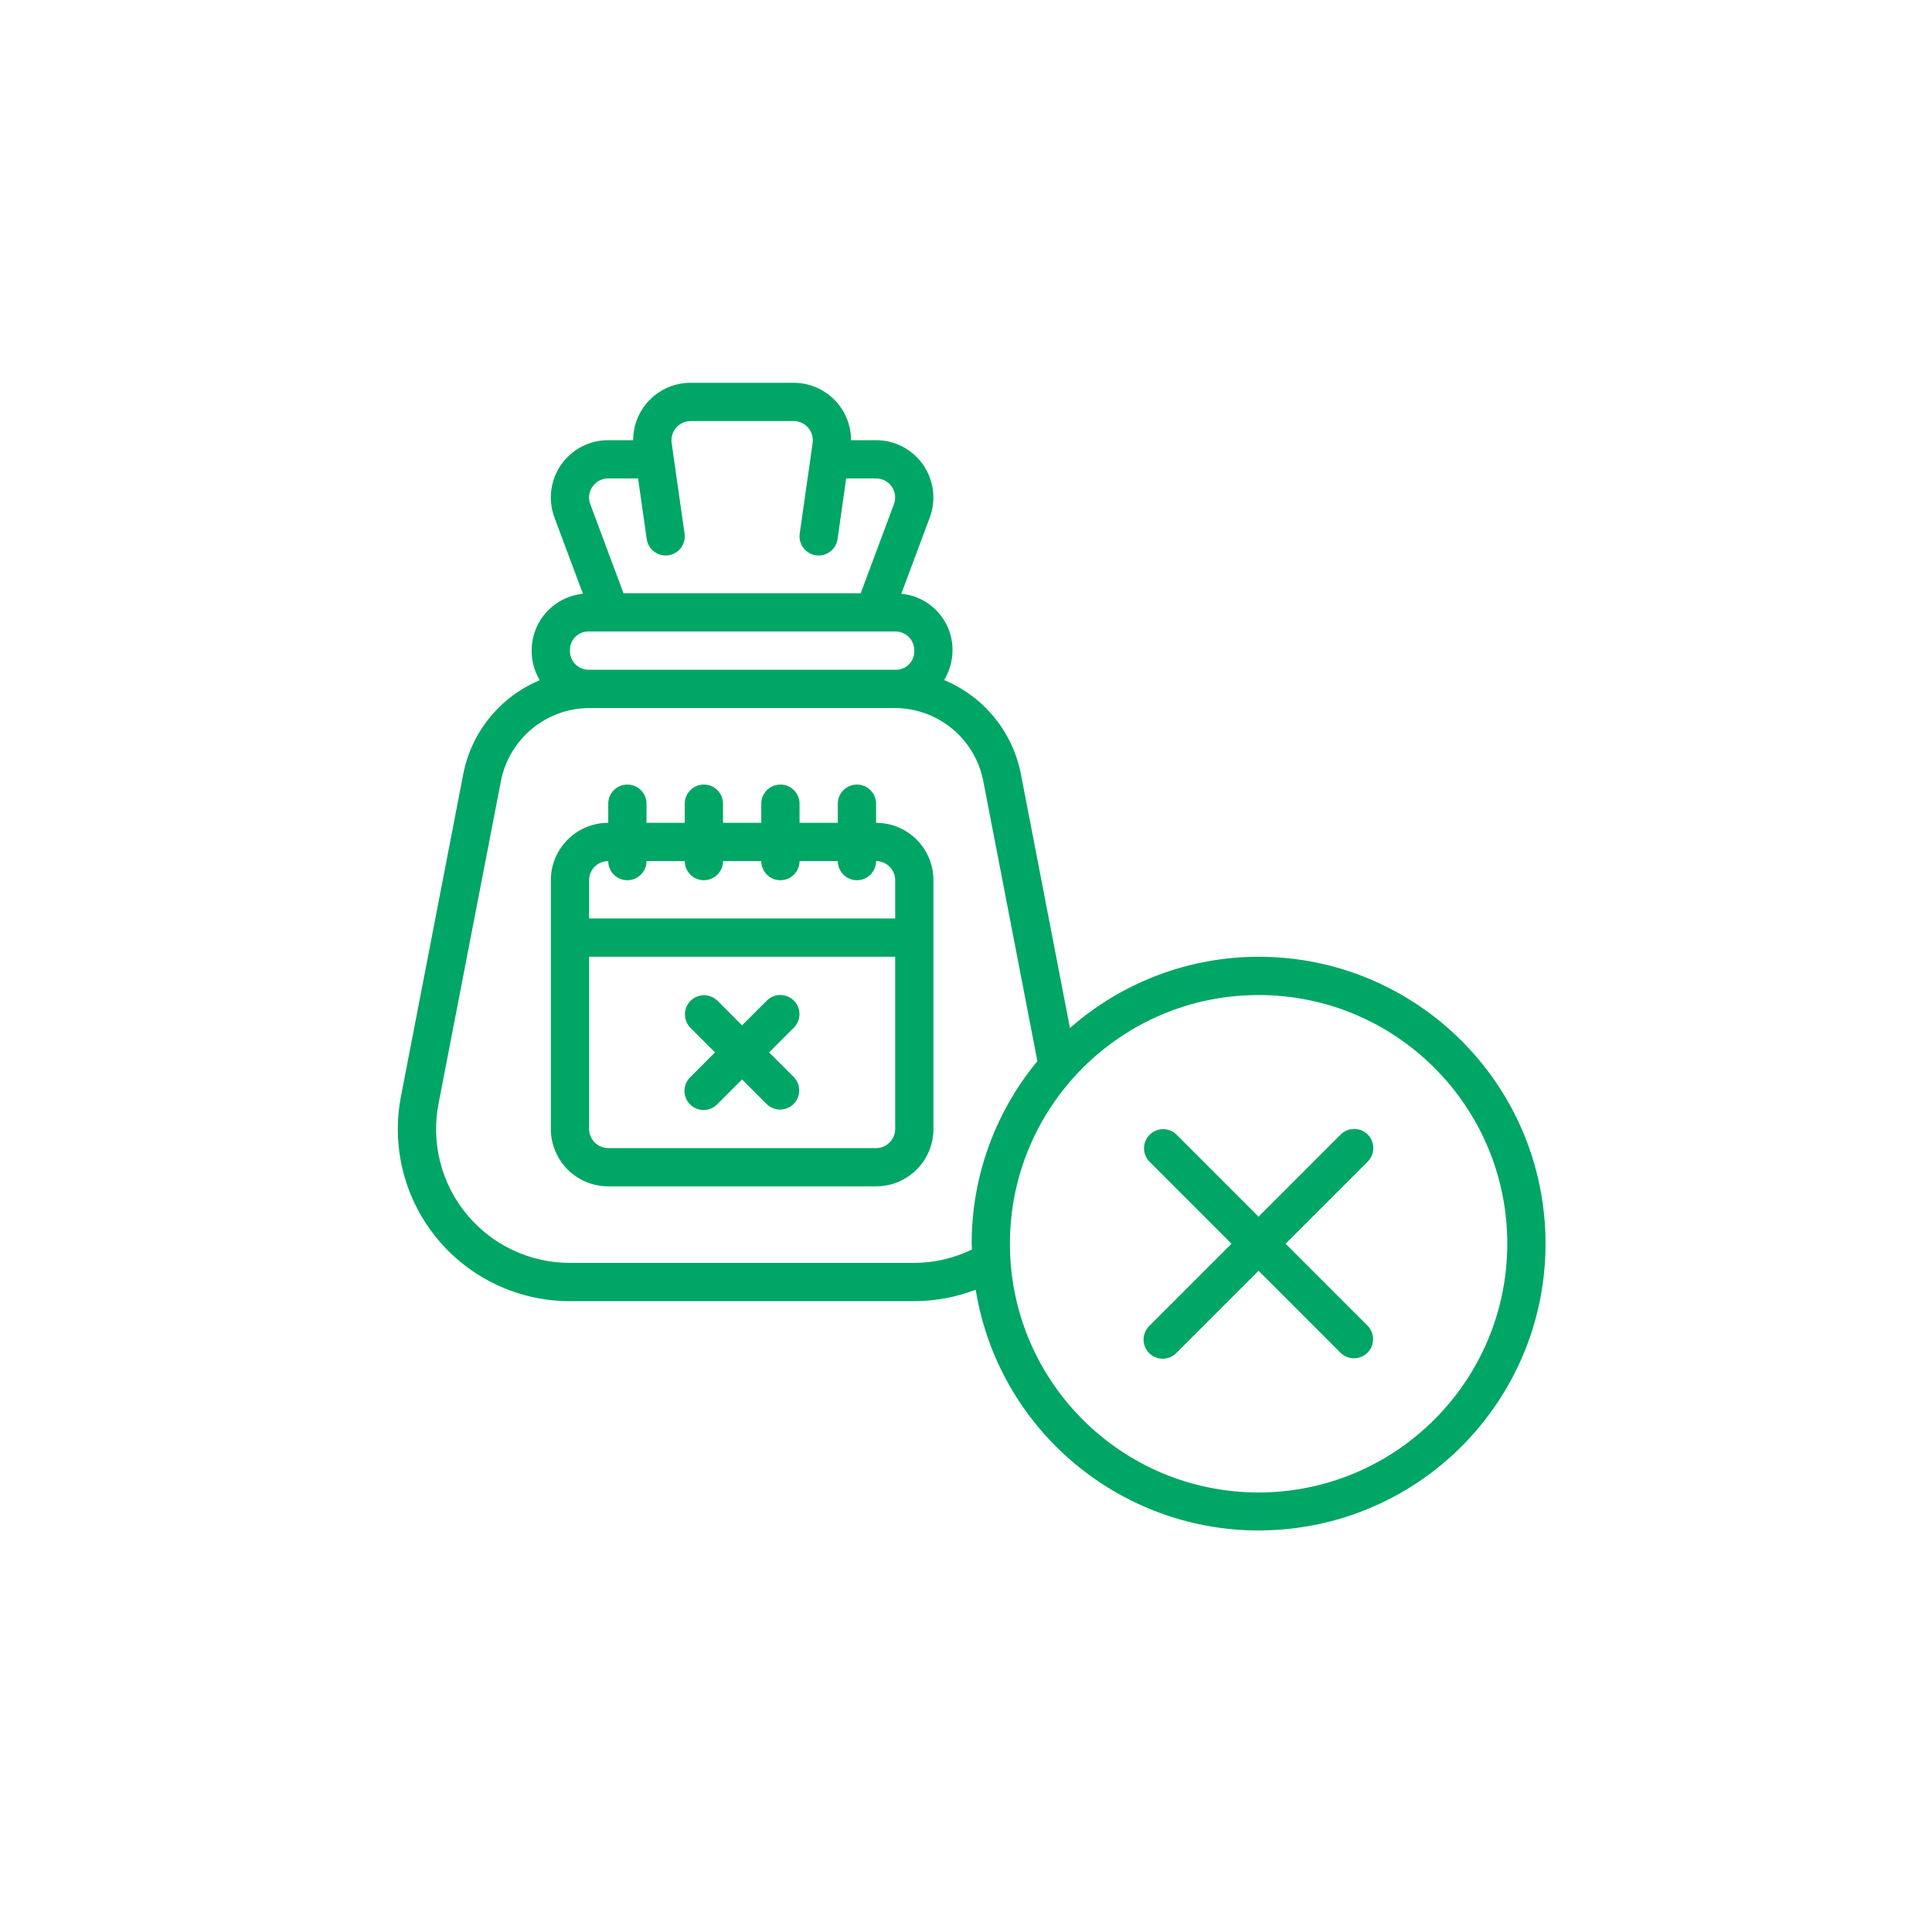 <svg width="101" height="100" viewBox="0 0 101 100" fill="none" xmlns="http://www.w3.org/2000/svg">
<path fill-rule="evenodd" clip-rule="evenodd" d="M71.501 59.301C71.11 58.91 70.477 58.91 70.087 59.301L65.794 63.594L61.501 59.301C61.108 58.922 60.484 58.927 60.099 59.313C59.713 59.698 59.708 60.322 60.087 60.715L64.38 65.008L60.087 69.301C59.827 69.552 59.722 69.924 59.814 70.273C59.905 70.623 60.178 70.896 60.528 70.988C60.878 71.079 61.249 70.975 61.501 70.715L65.794 66.422L70.087 70.715C70.479 71.094 71.103 71.089 71.489 70.703C71.874 70.317 71.88 69.693 71.501 69.301L67.208 65.008L71.501 60.715C71.891 60.324 71.891 59.691 71.501 59.301V59.301Z" fill="#00A665"/>
<path d="M65.796 50.009C62.166 50.01 58.66 51.334 55.935 53.734L53.368 40.449C52.935 38.248 51.432 36.41 49.361 35.548C49.645 35.069 49.796 34.523 49.796 33.965C49.791 32.444 48.631 31.176 47.117 31.036L48.603 27.059C48.95 26.139 48.822 25.106 48.262 24.297C47.702 23.488 46.78 23.007 45.796 23.008H44.49C44.49 21.351 43.147 20.008 41.489 20.008H36.101C34.444 20.008 33.101 21.351 33.101 23.008H31.795C30.811 23.006 29.889 23.488 29.329 24.297C28.768 25.105 28.641 26.138 28.988 27.058L30.474 31.036C28.932 31.191 27.766 32.503 27.795 34.053C27.798 34.582 27.944 35.1 28.219 35.553C26.151 36.415 24.65 38.254 24.219 40.453L20.963 57.299C20.449 59.937 21.142 62.666 22.851 64.739C24.561 66.812 27.108 68.012 29.795 68.01H47.796C48.894 68.007 49.981 67.804 51.006 67.41C52.286 75.274 59.494 80.764 67.416 79.907C75.338 79.051 81.206 72.147 80.775 64.191C80.344 56.235 73.765 50.005 65.796 50.009V50.009ZM30.974 25.435C31.16 25.165 31.467 25.005 31.795 25.008H33.356L33.805 28.15C33.847 28.512 34.082 28.822 34.418 28.96C34.755 29.098 35.14 29.043 35.423 28.816C35.707 28.588 35.846 28.225 35.784 27.866L35.213 23.866L35.113 23.15C35.072 22.863 35.157 22.573 35.347 22.354C35.536 22.135 35.812 22.009 36.101 22.008H41.489C41.779 22.008 42.055 22.133 42.245 22.352C42.436 22.571 42.522 22.862 42.481 23.149L42.381 23.865V23.871L41.81 27.866C41.749 28.225 41.887 28.588 42.171 28.816C42.455 29.043 42.84 29.098 43.176 28.96C43.513 28.822 43.748 28.512 43.79 28.15L44.235 25.008H45.796C46.123 25.005 46.431 25.165 46.617 25.435C46.805 25.705 46.848 26.052 46.73 26.359L44.996 31.008H32.595L30.861 26.359C30.743 26.052 30.786 25.705 30.974 25.435V25.435ZM30.752 35.008C30.485 35.003 30.232 34.888 30.051 34.691C29.87 34.494 29.778 34.232 29.795 33.965C29.796 33.437 30.224 33.009 30.752 33.008H46.839C47.106 33.014 47.359 33.129 47.54 33.326C47.721 33.523 47.813 33.786 47.796 34.053C47.795 34.581 47.367 35.008 46.839 35.008H30.752ZM47.796 66.01H29.795C27.705 66.012 25.724 65.079 24.395 63.466C23.065 61.853 22.527 59.731 22.927 57.679L26.187 40.828C26.618 38.612 28.558 37.011 30.815 37.009H46.776C49.033 37.011 50.973 38.612 51.404 40.828L54.232 55.465C52.008 58.149 50.793 61.525 50.796 65.01C50.796 65.11 50.809 65.21 50.811 65.31C49.871 65.766 48.841 66.006 47.796 66.01V66.01ZM65.796 78.01C58.617 78.01 52.796 72.19 52.796 65.01C52.796 57.83 58.617 52.009 65.796 52.009C72.977 52.009 78.797 57.83 78.797 65.01C78.789 72.186 72.973 78.002 65.796 78.01Z" fill="#00A665"/>
<path d="M45.798 43.008V42.008C45.798 41.456 45.35 41.008 44.798 41.008C44.246 41.008 43.798 41.456 43.798 42.008V43.008H41.798V42.008C41.798 41.456 41.35 41.008 40.798 41.008C40.245 41.008 39.797 41.456 39.797 42.008V43.008H37.797V42.008C37.797 41.456 37.35 41.008 36.797 41.008C36.245 41.008 35.797 41.456 35.797 42.008V43.008H33.797V42.008C33.797 41.456 33.349 41.008 32.797 41.008C32.245 41.008 31.797 41.456 31.797 42.008V43.008C30.14 43.008 28.797 44.351 28.797 46.008V59.009C28.797 60.666 30.14 62.009 31.797 62.009H45.798C47.455 62.009 48.798 60.666 48.798 59.009V46.008C48.798 44.351 47.455 43.008 45.798 43.008V43.008ZM31.797 45.008C31.797 45.56 32.245 46.008 32.797 46.008C33.35 46.008 33.798 45.56 33.798 45.008H35.798C35.798 45.56 36.245 46.008 36.798 46.008C37.35 46.008 37.798 45.56 37.798 45.008H39.798C39.798 45.56 40.246 46.008 40.798 46.008C41.35 46.008 41.798 45.56 41.798 45.008H43.798C43.798 45.56 44.246 46.008 44.798 46.008C45.35 46.008 45.798 45.56 45.798 45.008C46.351 45.008 46.798 45.456 46.798 46.008V48.008H30.797V46.008C30.797 45.456 31.245 45.008 31.797 45.008V45.008ZM45.798 60.009H31.797C31.245 60.009 30.797 59.561 30.797 59.009V50.008H46.798V59.009C46.798 59.561 46.35 60.009 45.798 60.009Z" fill="#00A665"/>
<path fill-rule="evenodd" clip-rule="evenodd" d="M41.501 52.301C41.11 51.91 40.477 51.91 40.087 52.301L38.794 53.594L37.501 52.301C37.108 51.922 36.484 51.927 36.099 52.313C35.713 52.698 35.708 53.322 36.087 53.715L37.38 55.008L36.087 56.301C35.827 56.552 35.722 56.923 35.814 57.273C35.905 57.623 36.178 57.896 36.528 57.987C36.878 58.079 37.249 57.975 37.501 57.715L38.794 56.422L40.087 57.715C40.479 58.094 41.103 58.088 41.489 57.703C41.874 57.317 41.88 56.693 41.501 56.301L40.208 55.008L41.501 53.715C41.891 53.324 41.891 52.691 41.501 52.301Z" fill="#00A665"/>
</svg>
